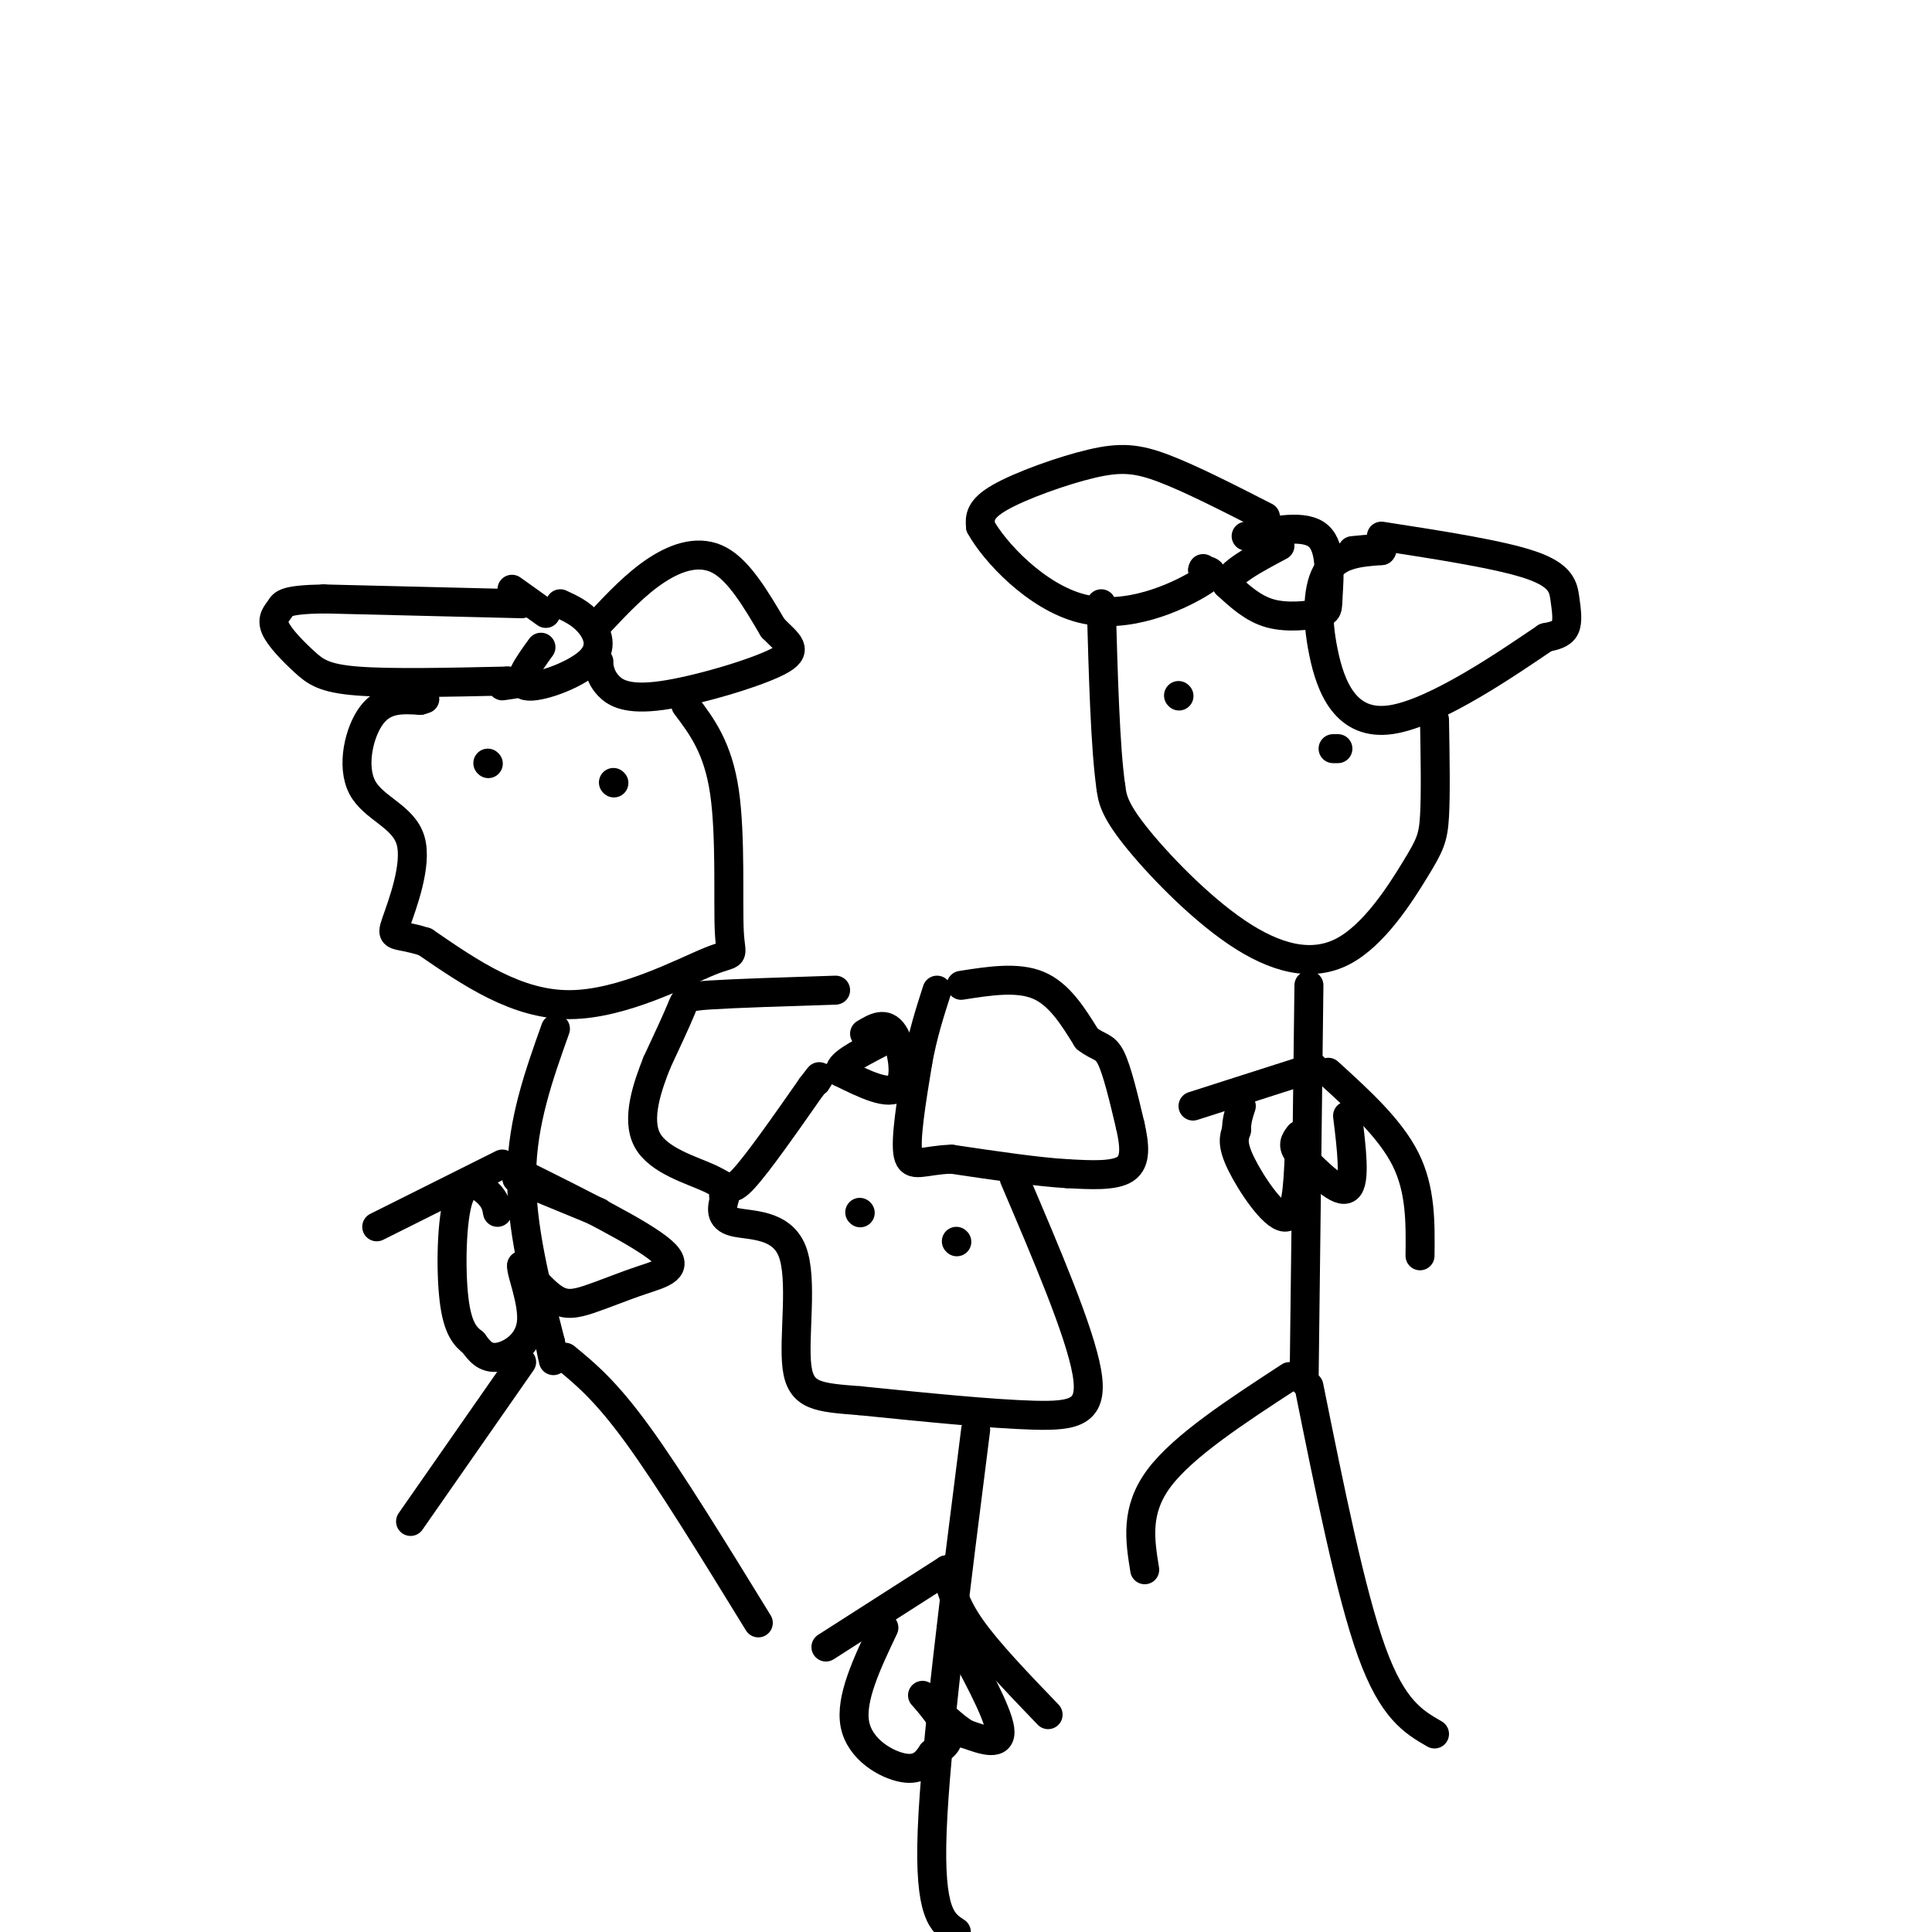 <svg viewBox='0 0 400 400' version='1.1' xmlns='http://www.w3.org/2000/svg' xmlns:xlink='http://www.w3.org/1999/xlink'><g fill='none' stroke='rgb(0,0,0)' stroke-width='6' stroke-linecap='round' stroke-linejoin='round'><path d='M124,129c3.867,-4.111 7.733,-8.222 12,-11c4.267,-2.778 8.933,-4.222 13,-2c4.067,2.222 7.533,8.111 11,14'/><path d='M160,130c3.214,3.308 5.748,4.577 1,7c-4.748,2.423 -16.778,5.998 -24,7c-7.222,1.002 -9.635,-0.571 -11,-2c-1.365,-1.429 -1.683,-2.715 -2,-4'/><path d='M124,138c-0.333,-0.833 -0.167,-0.917 0,-1'/><path d='M116,125c2.131,0.982 4.262,1.964 6,4c1.738,2.036 3.083,5.125 0,8c-3.083,2.875 -10.595,5.536 -13,5c-2.405,-0.536 0.298,-4.268 3,-8'/><path d='M108,125c0.000,0.000 -41.000,-1.000 -41,-1'/><path d='M67,124c-8.244,0.152 -8.353,1.032 -9,2c-0.647,0.968 -1.833,2.022 -1,4c0.833,1.978 3.686,4.879 6,7c2.314,2.121 4.090,3.463 11,4c6.910,0.537 18.955,0.268 31,0'/><path d='M105,141c5.000,0.167 2.000,0.583 -1,1'/><path d='M106,122c0.000,0.000 7.000,5.000 7,5'/><path d='M142,146c3.330,4.413 6.660,8.826 8,18c1.340,9.174 0.689,23.108 1,29c0.311,5.892 1.584,3.740 -4,6c-5.584,2.260 -18.024,8.931 -29,9c-10.976,0.069 -20.488,-6.466 -30,-13'/><path d='M88,195c-6.344,-2.003 -7.206,-0.509 -6,-4c1.206,-3.491 4.478,-11.967 3,-17c-1.478,-5.033 -7.706,-6.624 -10,-11c-2.294,-4.376 -0.656,-11.536 2,-15c2.656,-3.464 6.328,-3.232 10,-3'/><path d='M87,145c1.667,-0.500 0.833,-0.250 0,0'/><path d='M127,162c0.000,0.000 0.100,0.100 0.1,0.1'/><path d='M101,158c0.000,0.000 0.100,0.100 0.1,0.1'/><path d='M115,213c-3.417,9.583 -6.833,19.167 -7,30c-0.167,10.833 2.917,22.917 6,35'/><path d='M114,278c1.000,6.000 0.500,3.500 0,1'/><path d='M286,111c12.333,1.911 24.667,3.821 31,6c6.333,2.179 6.667,4.625 7,7c0.333,2.375 0.667,4.679 0,6c-0.667,1.321 -2.333,1.661 -4,2'/><path d='M320,132c-7.037,4.750 -22.628,15.624 -32,17c-9.372,1.376 -12.523,-6.745 -14,-14c-1.477,-7.255 -1.279,-13.644 1,-17c2.279,-3.356 6.640,-3.678 11,-4'/><path d='M286,114c0.833,-0.667 -2.583,-0.333 -6,0'/><path d='M258,111c6.118,-1.247 12.236,-2.494 15,0c2.764,2.494 2.174,8.730 2,12c-0.174,3.270 0.069,3.573 -2,4c-2.069,0.427 -6.448,0.979 -10,0c-3.552,-0.979 -6.276,-3.490 -9,-6'/><path d='M254,121c0.333,-2.333 5.667,-5.167 11,-8'/><path d='M262,107c-7.720,-3.940 -15.440,-7.881 -21,-10c-5.560,-2.119 -8.958,-2.417 -15,-1c-6.042,1.417 -14.726,4.548 -19,7c-4.274,2.452 -4.137,4.226 -4,6'/><path d='M203,109c2.714,5.036 11.500,14.625 21,17c9.500,2.375 19.714,-2.464 24,-5c4.286,-2.536 2.643,-2.768 1,-3'/><path d='M249,118c0.167,-0.500 0.083,-0.250 0,0'/><path d='M297,149c0.134,7.717 0.268,15.434 0,20c-0.268,4.566 -0.936,5.980 -4,11c-3.064,5.020 -8.522,13.644 -15,17c-6.478,3.356 -13.975,1.442 -22,-4c-8.025,-5.442 -16.579,-14.412 -21,-20c-4.421,-5.588 -4.711,-7.794 -5,-10'/><path d='M230,163c-1.167,-8.000 -1.583,-23.000 -2,-38'/><path d='M277,155c0.000,0.000 -1.000,0.000 -1,0'/><path d='M244,144c0.000,0.000 0.100,0.100 0.1,0.1'/><path d='M271,204c0.000,0.000 -1.000,82.000 -1,82'/><path d='M199,204c5.833,-0.917 11.667,-1.833 16,0c4.333,1.833 7.167,6.417 10,11'/><path d='M225,215c2.489,1.978 3.711,1.422 5,4c1.289,2.578 2.644,8.289 4,14'/><path d='M234,233c0.933,4.133 1.267,7.467 -1,9c-2.267,1.533 -7.133,1.267 -12,1'/><path d='M221,243c-6.000,-0.333 -15.000,-1.667 -24,-3'/><path d='M197,240c-5.822,0.156 -8.378,2.044 -9,-1c-0.622,-3.044 0.689,-11.022 2,-19'/><path d='M190,220c1.000,-5.667 2.500,-10.333 4,-15'/><path d='M179,214c2.156,-1.289 4.311,-2.578 6,0c1.689,2.578 2.911,9.022 1,11c-1.911,1.978 -6.956,-0.511 -12,-3'/><path d='M174,222c-0.667,-1.500 3.667,-3.750 8,-6'/><path d='M173,205c-10.422,0.333 -20.844,0.667 -26,1c-5.156,0.333 -5.044,0.667 -6,3c-0.956,2.333 -2.978,6.667 -5,11'/><path d='M136,220c-1.947,4.901 -4.316,11.654 -2,16c2.316,4.346 9.316,6.285 13,8c3.684,1.715 4.053,3.204 7,0c2.947,-3.204 8.474,-11.102 14,-19'/><path d='M168,225c2.500,-3.333 1.750,-2.167 1,-1'/><path d='M210,244c6.756,15.822 13.511,31.644 15,40c1.489,8.356 -2.289,9.244 -11,9c-8.711,-0.244 -22.356,-1.622 -36,-3'/><path d='M178,290c-8.638,-0.675 -12.233,-0.861 -13,-7c-0.767,-6.139 1.293,-18.230 -1,-24c-2.293,-5.770 -8.941,-5.220 -12,-6c-3.059,-0.780 -2.530,-2.890 -2,-5'/><path d='M150,248c-0.333,-0.833 -0.167,-0.417 0,0'/><path d='M198,257c0.000,0.000 0.100,0.100 0.1,0.1'/><path d='M178,251c0.000,0.000 0.100,0.100 0.1,0.1'/><path d='M202,296c-4.167,32.833 -8.333,65.667 -9,83c-0.667,17.333 2.167,19.167 5,21'/><path d='M275,222c6.417,5.833 12.833,11.667 16,18c3.167,6.333 3.083,13.167 3,20'/><path d='M272,221c0.000,0.000 -25.000,8.000 -25,8'/><path d='M107,244c0.000,0.000 17.000,7.000 17,7'/><path d='M104,241c0.000,0.000 -26.000,13.000 -26,13'/><path d='M196,325c0.750,3.500 1.500,7.000 5,12c3.500,5.000 9.750,11.500 16,18'/><path d='M196,325c0.000,0.000 -25.000,16.000 -25,16'/><path d='M117,281c4.167,3.417 8.333,6.833 15,16c6.667,9.167 15.833,24.083 25,39'/><path d='M108,282c0.000,0.000 -23.000,33.000 -23,33'/><path d='M271,287c4.333,21.500 8.667,43.000 13,55c4.333,12.000 8.667,14.500 13,17'/><path d='M267,285c-11.000,7.167 -22.000,14.333 -27,21c-5.000,6.667 -4.000,12.833 -3,19'/><path d='M279,231c0.833,6.833 1.667,13.667 0,15c-1.667,1.333 -5.833,-2.833 -10,-7'/><path d='M269,239c-1.667,-1.833 -0.833,-2.917 0,-4'/><path d='M269,239c-0.289,6.556 -0.578,13.111 -3,13c-2.422,-0.111 -6.978,-6.889 -9,-11c-2.022,-4.111 -1.511,-5.556 -1,-7'/><path d='M256,234c0.000,-2.000 0.500,-3.500 1,-5'/><path d='M197,337c4.750,8.667 9.500,17.333 10,21c0.500,3.667 -3.250,2.333 -7,1'/><path d='M200,359c-3.452,-2.012 -8.583,-7.542 -9,-8c-0.417,-0.458 3.881,4.155 5,7c1.119,2.845 -0.940,3.923 -3,5'/><path d='M193,363c-1.155,1.750 -2.542,3.625 -6,3c-3.458,-0.625 -8.988,-3.750 -10,-9c-1.012,-5.250 2.494,-12.625 6,-20'/><path d='M108,243c12.421,6.193 24.842,12.386 29,16c4.158,3.614 0.053,4.649 -4,6c-4.053,1.351 -8.053,3.018 -11,4c-2.947,0.982 -4.842,1.281 -7,0c-2.158,-1.281 -4.579,-4.140 -7,-7'/><path d='M108,262c-0.274,1.179 2.542,7.625 2,12c-0.542,4.375 -4.440,6.679 -7,7c-2.560,0.321 -3.780,-1.339 -5,-3'/><path d='M98,278c-1.651,-1.258 -3.278,-2.904 -4,-9c-0.722,-6.096 -0.541,-16.641 1,-21c1.541,-4.359 4.440,-2.531 6,-1c1.560,1.531 1.780,2.766 2,4'/></g>
</svg>